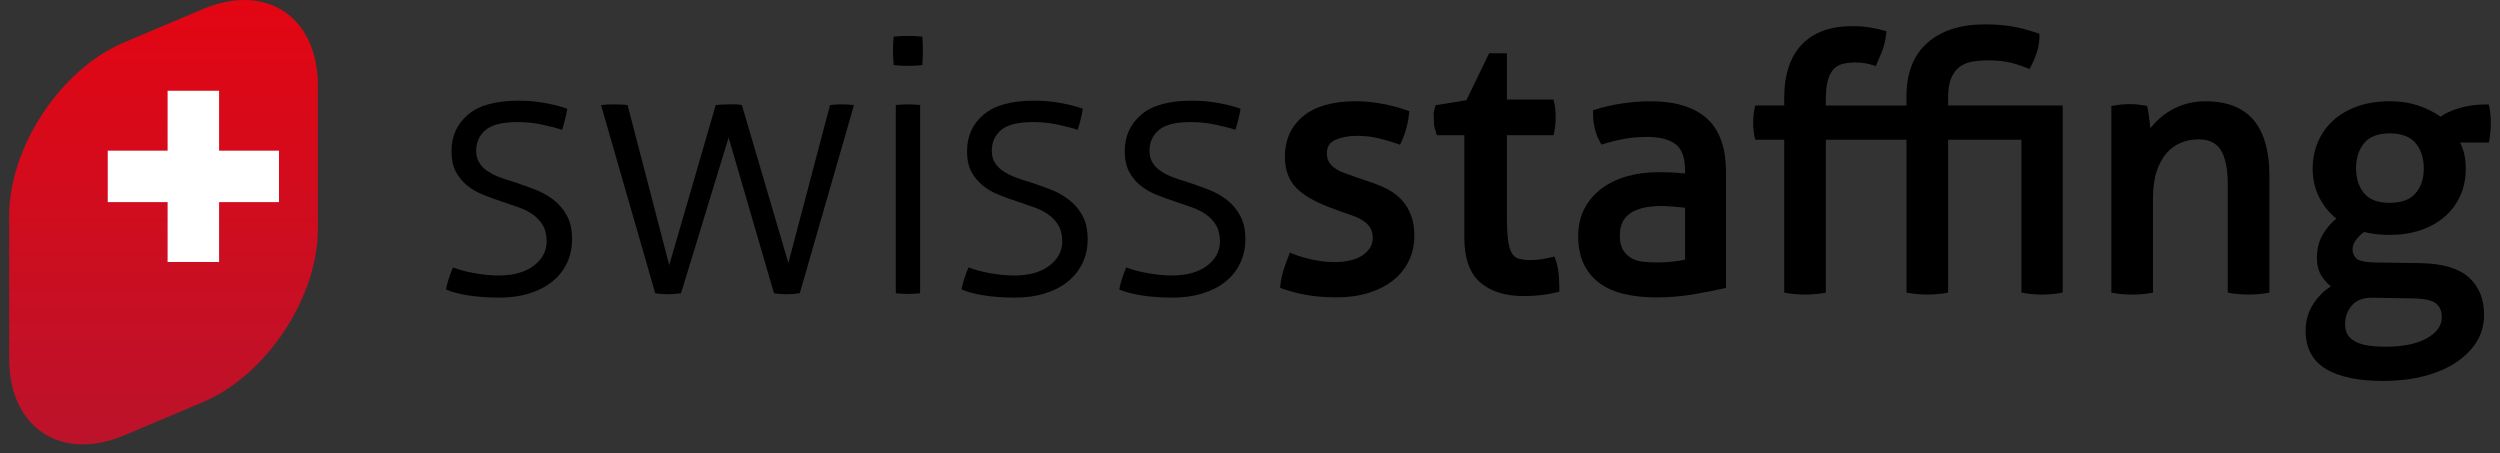 <svg width="204" height="37" viewBox="0 0 204 37" fill="none" xmlns="http://www.w3.org/2000/svg">
<rect x="0" y="0" width="204" height="37" fill="#333333" stroke="none"/>
<g clip-path="url(#clip0_279_1865)">
<path d="M36.963 21.818C37.404 21.998 37.976 22.154 38.677 22.284C39.38 22.413 40.052 22.48 40.695 22.48C41.898 22.48 42.85 22.214 43.552 21.683C44.255 21.151 44.606 20.493 44.606 19.711C44.606 19.169 44.501 18.722 44.291 18.371C44.079 18.02 43.799 17.724 43.448 17.484C43.095 17.243 42.701 17.048 42.26 16.897C41.817 16.747 41.368 16.59 40.904 16.43C40.403 16.269 39.905 16.089 39.415 15.888C38.923 15.689 38.487 15.434 38.105 15.122C37.725 14.81 37.418 14.435 37.187 13.993C36.958 13.552 36.842 13.001 36.842 12.338C36.842 11.114 37.288 10.122 38.182 9.359C39.074 8.597 40.452 8.215 42.317 8.215C43.103 8.215 43.859 8.286 44.593 8.426C45.323 8.567 45.89 8.717 46.292 8.877C46.19 9.459 46.052 10.032 45.87 10.592C45.449 10.452 44.912 10.312 44.26 10.172C43.608 10.031 42.931 9.961 42.23 9.961C41.005 9.961 40.136 10.176 39.625 10.608C39.114 11.039 38.857 11.607 38.857 12.308C38.857 12.689 38.944 13.016 39.114 13.286C39.284 13.558 39.516 13.787 39.806 13.979C40.097 14.169 40.427 14.334 40.799 14.475C41.172 14.616 41.566 14.746 41.988 14.867C42.53 15.047 43.077 15.242 43.628 15.452C44.18 15.662 44.682 15.939 45.132 16.28C45.585 16.622 45.955 17.052 46.246 17.573C46.538 18.096 46.682 18.748 46.682 19.529C46.682 20.251 46.538 20.909 46.246 21.5C45.955 22.093 45.55 22.594 45.027 23.006C44.505 23.417 43.883 23.733 43.162 23.953C42.441 24.174 41.646 24.284 40.784 24.284C39.821 24.284 38.962 24.224 38.21 24.104C37.458 23.984 36.851 23.823 36.392 23.622C36.511 23.021 36.704 22.419 36.963 21.818Z" fill="black"/>
<path d="M49.044 8.575C49.162 8.556 49.318 8.542 49.51 8.53C49.698 8.52 49.895 8.516 50.096 8.516C50.254 8.516 50.452 8.52 50.682 8.53C50.914 8.542 51.088 8.556 51.21 8.575L54.61 21.637L58.402 8.575C58.563 8.556 58.738 8.542 58.93 8.53C59.119 8.52 59.323 8.516 59.545 8.516C59.707 8.516 59.872 8.516 60.043 8.516C60.214 8.516 60.377 8.536 60.538 8.575L64.331 21.456L67.73 8.575C67.851 8.556 67.997 8.542 68.167 8.53C68.338 8.52 68.503 8.516 68.662 8.516C68.824 8.516 69.004 8.52 69.205 8.53C69.406 8.542 69.565 8.556 69.685 8.575L65.263 23.923C64.902 23.984 64.552 24.013 64.21 24.013C63.829 24.013 63.478 23.984 63.156 23.923L59.455 11.224L55.573 23.923C55.212 23.984 54.861 24.013 54.52 24.013C54.139 24.013 53.788 23.984 53.466 23.923L49.044 8.575Z" fill="black"/>
<path d="M74.57 8.532C74.349 8.521 74.19 8.516 74.088 8.516C73.969 8.516 73.803 8.521 73.593 8.532C73.382 8.542 73.217 8.557 73.096 8.578V23.924C73.216 23.944 73.387 23.959 73.609 23.969C73.829 23.98 73.989 23.985 74.09 23.985C74.209 23.985 74.374 23.98 74.585 23.969C74.795 23.959 74.96 23.944 75.082 23.924V8.578C74.963 8.557 74.791 8.542 74.57 8.532Z" fill="black"/>
<path d="M79.035 21.818C79.476 21.998 80.046 22.154 80.748 22.284C81.45 22.413 82.122 22.48 82.766 22.48C83.969 22.48 84.921 22.214 85.623 21.683C86.327 21.151 86.678 20.493 86.678 19.711C86.678 19.169 86.572 18.722 86.36 18.371C86.15 18.02 85.868 17.724 85.517 17.484C85.167 17.243 84.771 17.048 84.33 16.897C83.886 16.747 83.437 16.59 82.975 16.43C82.473 16.269 81.977 16.089 81.486 15.888C80.994 15.689 80.556 15.434 80.176 15.122C79.795 14.81 79.49 14.435 79.257 13.993C79.026 13.552 78.911 13.001 78.911 12.338C78.911 11.114 79.359 10.122 80.253 9.359C81.144 8.597 82.522 8.215 84.389 8.215C85.172 8.215 85.929 8.286 86.661 8.426C87.393 8.567 87.961 8.717 88.362 8.877C88.26 9.459 88.12 10.032 87.939 10.592C87.52 10.452 86.981 10.312 86.33 10.172C85.677 10.031 84.999 9.961 84.298 9.961C83.077 9.961 82.209 10.176 81.696 10.608C81.185 11.039 80.93 11.607 80.93 12.308C80.93 12.689 81.015 13.016 81.186 13.286C81.356 13.558 81.587 13.787 81.876 13.979C82.167 14.169 82.499 14.334 82.871 14.475C83.241 14.616 83.637 14.746 84.058 14.867C84.6 15.047 85.147 15.242 85.698 15.452C86.251 15.662 86.752 15.939 87.202 16.28C87.654 16.622 88.026 17.052 88.316 17.573C88.608 18.096 88.753 18.748 88.753 19.529C88.753 20.251 88.608 20.909 88.316 21.5C88.026 22.093 87.62 22.594 87.097 23.006C86.577 23.417 85.956 23.733 85.232 23.953C84.511 24.174 83.716 24.284 82.856 24.284C81.891 24.284 81.034 24.224 80.282 24.104C79.53 23.984 78.922 23.823 78.461 23.622C78.582 23.021 78.772 22.419 79.035 21.818Z" fill="black"/>
<path d="M91.904 21.818C92.345 21.998 92.916 22.154 93.618 22.284C94.32 22.413 94.991 22.48 95.635 22.48C96.838 22.48 97.791 22.214 98.493 21.683C99.196 21.151 99.547 20.493 99.547 19.711C99.547 19.169 99.441 18.722 99.229 18.371C99.019 18.02 98.737 17.724 98.386 17.484C98.036 17.243 97.64 17.048 97.199 16.897C96.756 16.747 96.306 16.59 95.844 16.43C95.343 16.269 94.846 16.089 94.355 15.888C93.863 15.689 93.426 15.434 93.045 15.122C92.664 14.81 92.359 14.435 92.127 13.993C91.895 13.552 91.78 13.001 91.78 12.338C91.78 11.114 92.229 10.122 93.122 9.359C94.013 8.597 95.391 8.215 97.258 8.215C98.041 8.215 98.799 8.286 99.53 8.426C100.262 8.567 100.83 8.717 101.231 8.877C101.13 9.459 100.989 10.032 100.809 10.592C100.389 10.452 99.85 10.312 99.199 10.172C98.547 10.031 97.869 9.961 97.167 9.961C95.946 9.961 95.078 10.176 94.565 10.608C94.054 11.039 93.799 11.607 93.799 12.308C93.799 12.689 93.884 13.016 94.055 13.286C94.225 13.558 94.456 13.787 94.746 13.979C95.037 14.169 95.368 14.334 95.74 14.475C96.111 14.616 96.507 14.746 96.927 14.867C97.47 15.047 98.016 15.242 98.568 15.452C99.12 15.662 99.621 15.939 100.071 16.28C100.523 16.622 100.895 17.052 101.185 17.573C101.478 18.096 101.622 18.748 101.622 19.529C101.622 20.251 101.478 20.909 101.185 21.5C100.895 22.093 100.489 22.594 99.966 23.006C99.447 23.417 98.825 23.733 98.101 23.953C97.38 24.174 96.585 24.284 95.725 24.284C94.76 24.284 93.903 24.224 93.151 24.104C92.399 23.984 91.791 23.823 91.33 23.622C91.451 23.021 91.641 22.419 91.904 21.818Z" fill="black"/>
<path d="M25.625 4.521C24.572 0.606 20.909 -1.094 16.571 0.737L10.118 3.462C4.966 5.637 0.75 11.992 0.75 17.586V29.316C0.75 31.235 1.256 32.816 2.114 33.988C3.762 36.232 6.732 36.958 10.118 35.531L16.571 32.807C21.726 30.631 25.939 24.275 25.939 18.682V6.952C25.939 6.064 25.825 5.257 25.625 4.521Z" fill="url(#paint0_linear_279_1865)"/>
<path d="M22.765 12.294H8.792V16.492H22.765V12.294Z" fill="white"/>
<path d="M17.877 7.406H13.677V21.377H17.877V7.406Z" fill="white"/>
<path d="M72.924 5.317C72.906 5.15 72.892 4.947 72.882 4.706C72.872 4.466 72.868 4.262 72.868 4.096C72.868 3.949 72.872 3.763 72.882 3.541C72.891 3.318 72.905 3.133 72.924 2.986C73.09 2.967 73.295 2.954 73.533 2.943C73.776 2.935 73.978 2.93 74.145 2.93C74.292 2.93 74.478 2.934 74.699 2.943C74.923 2.954 75.107 2.967 75.257 2.986C75.273 3.133 75.286 3.318 75.296 3.541C75.306 3.762 75.309 3.948 75.309 4.096C75.309 4.263 75.306 4.466 75.296 4.706C75.286 4.947 75.273 5.15 75.257 5.317C75.106 5.335 74.923 5.35 74.699 5.359C74.478 5.368 74.292 5.371 74.145 5.371C73.978 5.371 73.776 5.368 73.533 5.359C73.294 5.35 73.089 5.335 72.924 5.317Z" fill="black"/>
<path d="M114.343 16.279C114.025 15.94 113.641 15.655 113.203 15.43C112.779 15.214 112.326 15.025 111.858 14.869L110.59 14.436C110.249 14.322 109.932 14.209 109.638 14.095C109.362 13.988 109.116 13.858 108.906 13.71C108.709 13.57 108.552 13.4 108.438 13.205C108.328 13.018 108.273 12.784 108.273 12.508C108.273 11.98 108.483 11.638 108.933 11.432C109.442 11.2 110.038 11.083 110.706 11.083C111.354 11.083 111.966 11.153 112.525 11.291C113.092 11.431 113.592 11.577 114.009 11.728L114.243 11.814L114.349 11.588C114.508 11.251 114.644 10.879 114.755 10.478C114.864 10.073 114.94 9.671 114.978 9.282L114.999 9.07L114.798 8.998C114.25 8.803 113.602 8.629 112.875 8.484C112.141 8.337 111.381 8.263 110.619 8.263C108.759 8.263 107.321 8.671 106.344 9.477C105.352 10.294 104.849 11.411 104.849 12.795C104.849 13.843 105.156 14.692 105.76 15.316C106.341 15.919 107.276 16.464 108.538 16.937L109.559 17.316C109.917 17.429 110.254 17.548 110.562 17.669C110.856 17.784 111.117 17.923 111.337 18.082C111.544 18.232 111.712 18.417 111.836 18.631C111.955 18.838 112.015 19.111 112.015 19.444C112.015 19.738 111.94 19.996 111.786 20.23C111.625 20.476 111.41 20.686 111.147 20.855C110.877 21.029 110.553 21.163 110.181 21.25C109.264 21.469 108.199 21.41 107.176 21.205C106.569 21.083 106.01 20.919 105.513 20.716L105.258 20.611L105.156 20.867C105.002 21.252 104.859 21.65 104.733 22.052C104.603 22.461 104.517 22.872 104.476 23.273L104.455 23.485L104.657 23.557C105.256 23.77 105.92 23.944 106.628 24.073C107.332 24.199 108.162 24.264 109.093 24.264C110.019 24.264 110.879 24.143 111.65 23.906C112.428 23.667 113.101 23.327 113.652 22.896C114.21 22.459 114.647 21.925 114.951 21.305C115.257 20.686 115.411 19.991 115.411 19.241C115.411 18.575 115.313 17.993 115.118 17.513C114.924 17.035 114.664 16.619 114.343 16.279Z" fill="black"/>
<path d="M126.927 21.172L126.842 20.928L126.591 20.99C126.362 21.048 126.1 21.101 125.812 21.15C125.535 21.197 125.232 21.22 124.909 21.22C124.503 21.22 124.166 21.179 123.909 21.099C123.686 21.029 123.513 20.894 123.381 20.683C123.234 20.451 123.129 20.104 123.066 19.651C122.999 19.176 122.964 18.519 122.964 17.7V11.031H126.774L126.819 10.805C126.861 10.598 126.891 10.391 126.914 10.183C126.933 9.977 126.943 9.758 126.943 9.531C126.943 9.096 126.9 8.695 126.817 8.339L126.767 8.12H122.964V4.349H121.51L119.655 8.179L117.137 8.585L116.985 9.207L117.022 10.261L117.241 11.031H119.49V19.392C119.49 21.075 119.928 22.305 120.789 23.051C121.641 23.786 122.828 24.159 124.316 24.159C124.811 24.159 125.291 24.134 125.745 24.083C126.188 24.032 126.62 23.955 127.028 23.854L127.242 23.801V23.581C127.242 23.263 127.226 22.886 127.196 22.461C127.164 22.024 127.074 21.59 126.927 21.172Z" fill="black"/>
<path d="M134.696 8.264C133.958 8.264 133.179 8.323 132.383 8.439C131.586 8.555 130.846 8.723 130.18 8.939L129.991 8.999V9.199C129.991 10.126 130.187 10.936 130.574 11.609L130.683 11.799L130.892 11.735C131.435 11.566 132.001 11.428 132.572 11.325C133.141 11.223 133.759 11.171 134.409 11.171C135.435 11.171 136.222 11.375 136.746 11.777C137.249 12.162 137.502 12.883 137.502 13.921V14.157C137.29 14.134 137.057 14.112 136.803 14.095C136.406 14.065 135.89 14.05 135.272 14.05C134.427 14.05 133.609 14.155 132.841 14.363C132.066 14.571 131.369 14.894 130.767 15.326C130.158 15.761 129.672 16.316 129.317 16.973C128.961 17.634 128.781 18.409 128.781 19.275C128.781 20.158 128.936 20.924 129.24 21.553C129.547 22.187 129.988 22.715 130.548 23.122C131.103 23.526 131.785 23.822 132.578 24.002C133.351 24.179 134.229 24.268 135.186 24.268C136.191 24.268 137.194 24.184 138.167 24.019C139.119 23.858 139.947 23.697 140.629 23.54L140.841 23.492V14.035C140.841 12.043 140.307 10.565 139.251 9.641C138.207 8.726 136.675 8.264 134.696 8.264ZM137.503 16.952V21.188C137.202 21.255 136.866 21.309 136.497 21.346C135.684 21.429 134.936 21.445 134.091 21.36C133.746 21.326 133.428 21.23 133.144 21.075C132.866 20.923 132.638 20.708 132.452 20.418C132.27 20.139 132.179 19.735 132.179 19.215C132.179 18.4 132.447 17.813 133 17.423C133.573 17.017 134.434 16.811 135.561 16.811C135.859 16.811 136.229 16.83 136.659 16.868C136.982 16.896 137.264 16.925 137.503 16.952Z" fill="black"/>
<path d="M158.965 7.932C158.965 7.3 159.05 6.779 159.216 6.383C159.378 5.998 159.597 5.696 159.867 5.486C160.14 5.273 160.469 5.126 160.847 5.048C161.25 4.966 161.697 4.925 162.174 4.925C162.822 4.925 163.38 4.971 163.83 5.063C164.285 5.156 164.808 5.316 165.384 5.54L165.611 5.627L165.724 5.412C165.903 5.074 166.064 4.698 166.202 4.295C166.346 3.874 166.419 3.423 166.419 2.954V2.759L166.234 2.695C165.437 2.422 164.709 2.235 164.072 2.137C163.437 2.039 162.72 1.99 161.944 1.99C159.984 1.99 158.418 2.491 157.288 3.482C156.147 4.482 155.569 5.95 155.569 7.846V8.609H148.988V8.078C148.988 7.437 149.048 6.91 149.163 6.514C149.275 6.137 149.433 5.84 149.631 5.633C149.828 5.429 150.063 5.293 150.351 5.219C150.663 5.139 151.013 5.098 151.391 5.098C151.714 5.098 151.997 5.121 152.231 5.165C152.468 5.211 152.67 5.261 152.83 5.314L153.066 5.393L153.167 5.165C153.321 4.816 153.466 4.468 153.603 4.118C153.744 3.755 153.847 3.306 153.909 2.785L153.936 2.555L153.714 2.49C153.379 2.392 152.99 2.307 152.557 2.237C152.123 2.168 151.644 2.133 151.134 2.133C149.356 2.133 147.972 2.641 147.021 3.643C146.073 4.641 145.593 6.103 145.593 7.99V8.608H143.232L143.184 8.819C143.102 9.164 143.061 9.563 143.061 10.005C143.061 10.468 143.102 10.867 143.184 11.194L143.236 11.401H145.593V23.876L145.818 23.916C146.04 23.956 146.292 23.986 146.567 24.006C147.12 24.045 147.499 24.045 148.031 24.006C148.296 23.987 148.542 23.956 148.765 23.916L148.989 23.876V11.4H155.571V23.875L155.795 23.915C156.017 23.955 156.269 23.986 156.544 24.005C157.095 24.044 157.475 24.044 158.008 24.005C158.273 23.986 158.52 23.956 158.742 23.915L158.966 23.875V11.4H164.948V23.875L165.173 23.915C165.393 23.955 165.641 23.986 165.907 24.005C166.174 24.024 166.414 24.035 166.632 24.035C166.849 24.035 167.09 24.026 167.356 24.005C167.622 23.986 167.868 23.956 168.09 23.915L168.315 23.875V8.608H158.967L158.965 7.932Z" fill="black"/>
<path d="M179.957 8.264C179.337 8.264 178.757 8.351 178.231 8.522C177.712 8.692 177.243 8.916 176.839 9.188C176.44 9.458 176.08 9.767 175.769 10.109C175.662 10.226 175.562 10.343 175.468 10.46C175.455 10.319 175.439 10.172 175.421 10.017C175.362 9.515 175.304 9.126 175.245 8.83L175.209 8.648L175.025 8.615C174.808 8.575 174.603 8.546 174.415 8.525C174.031 8.485 173.573 8.485 173.153 8.525C172.943 8.545 172.73 8.575 172.511 8.615L172.287 8.655V23.877L172.512 23.918C172.733 23.957 172.985 23.988 173.261 24.008C173.811 24.047 174.191 24.047 174.725 24.008C174.99 23.988 175.236 23.958 175.459 23.918L175.683 23.877V16.164C175.683 15.296 175.79 14.546 175.999 13.935C176.207 13.33 176.483 12.834 176.822 12.462C177.155 12.092 177.548 11.816 177.986 11.64C178.433 11.462 178.912 11.372 179.411 11.372C180.241 11.372 180.826 11.648 181.197 12.213C181.588 12.809 181.786 13.771 181.786 15.071V23.876L182.011 23.917C182.231 23.957 182.477 23.987 182.744 24.007C183.011 24.026 183.253 24.037 183.47 24.037C183.686 24.037 183.932 24.026 184.208 24.007C184.482 23.987 184.734 23.957 184.957 23.917L185.182 23.877V14.293C185.182 12.337 184.754 10.83 183.91 9.815C183.051 8.786 181.722 8.264 179.957 8.264Z" fill="black"/>
<path d="M203.128 8.74L203.082 8.522H202.86C202.048 8.522 201.294 8.628 200.622 8.836C200.029 9.019 199.534 9.249 199.147 9.52C198.661 9.175 198.088 8.884 197.441 8.653C196.713 8.394 195.894 8.263 195.003 8.263C194.018 8.263 193.125 8.404 192.349 8.682C191.569 8.963 190.904 9.354 190.371 9.846C189.836 10.34 189.422 10.928 189.138 11.595C188.857 12.259 188.714 12.982 188.714 13.745C188.714 14.67 188.919 15.513 189.324 16.25C189.665 16.875 190.108 17.407 190.643 17.839C190.208 18.208 189.849 18.621 189.576 19.072C189.234 19.629 189.06 20.297 189.06 21.056C189.06 21.667 189.207 22.189 189.497 22.608C189.695 22.893 189.927 23.146 190.192 23.365C189.645 23.722 189.185 24.175 188.818 24.717C188.367 25.384 188.139 26.148 188.139 26.986C188.139 28.406 188.706 29.463 189.827 30.127C190.902 30.763 192.469 31.086 194.485 31.086C195.633 31.086 196.716 30.963 197.703 30.718C198.696 30.472 199.569 30.112 200.302 29.647C201.042 29.178 201.631 28.607 202.054 27.953C202.485 27.288 202.702 26.527 202.702 25.69C202.702 24.406 202.284 23.379 201.461 22.636C200.647 21.904 199.338 21.513 197.57 21.473L193.743 21.415C192.715 21.393 192.376 21.196 192.264 21.082C192.064 20.874 191.967 20.639 191.967 20.365C191.967 20.062 192.075 19.785 192.294 19.516C192.501 19.264 192.711 19.068 192.918 18.931C193.543 19.089 194.244 19.169 195.005 19.169C195.895 19.169 196.727 19.044 197.479 18.796C198.238 18.546 198.903 18.18 199.457 17.707C200.013 17.232 200.449 16.653 200.751 15.988C201.054 15.322 201.207 14.567 201.207 13.744C201.207 13.225 201.146 12.753 201.024 12.34C200.949 12.093 200.855 11.855 200.742 11.628H203.095L203.133 11.399C203.172 11.161 203.203 10.924 203.222 10.687C203.241 10.449 203.251 10.22 203.251 10.002C203.249 9.546 203.208 9.121 203.128 8.74ZM191.361 26.439C191.361 25.831 191.551 25.327 191.94 24.895C192.303 24.49 192.84 24.293 193.581 24.293L196.955 24.352C197.863 24.369 198.483 24.512 198.798 24.777C199.101 25.032 199.248 25.396 199.248 25.891C199.248 26.561 198.868 27.11 198.087 27.57C197.271 28.051 196.107 28.294 194.628 28.294C194.125 28.294 193.661 28.261 193.245 28.198C192.846 28.135 192.496 28.028 192.206 27.88C191.934 27.739 191.722 27.553 191.577 27.327C191.434 27.105 191.361 26.806 191.361 26.439ZM195.003 16.552C194.056 16.552 193.356 16.294 192.924 15.785C192.48 15.262 192.255 14.577 192.255 13.746C192.255 12.895 192.48 12.195 192.926 11.662C193.358 11.145 194.058 10.882 195.004 10.882C195.952 10.882 196.656 11.145 197.099 11.664C197.552 12.195 197.781 12.896 197.781 13.745C197.781 14.588 197.559 15.254 197.1 15.782C196.657 16.294 195.951 16.552 195.003 16.552Z" fill="black"/>
</g>
<defs>
<linearGradient id="paint0_linear_279_1865" x1="13.344" y1="36.266" x2="13.344" y2="4.32318e-05" gradientUnits="userSpaceOnUse">
<stop stop-color="#BB132B"/>
<stop offset="1" stop-color="#E30613"/>
</linearGradient>
<clipPath id="clip0_279_1865">
<rect width="202.5" height="36.266" fill="white" transform="translate(0.75)"/>
</clipPath>
</defs>
</svg>
